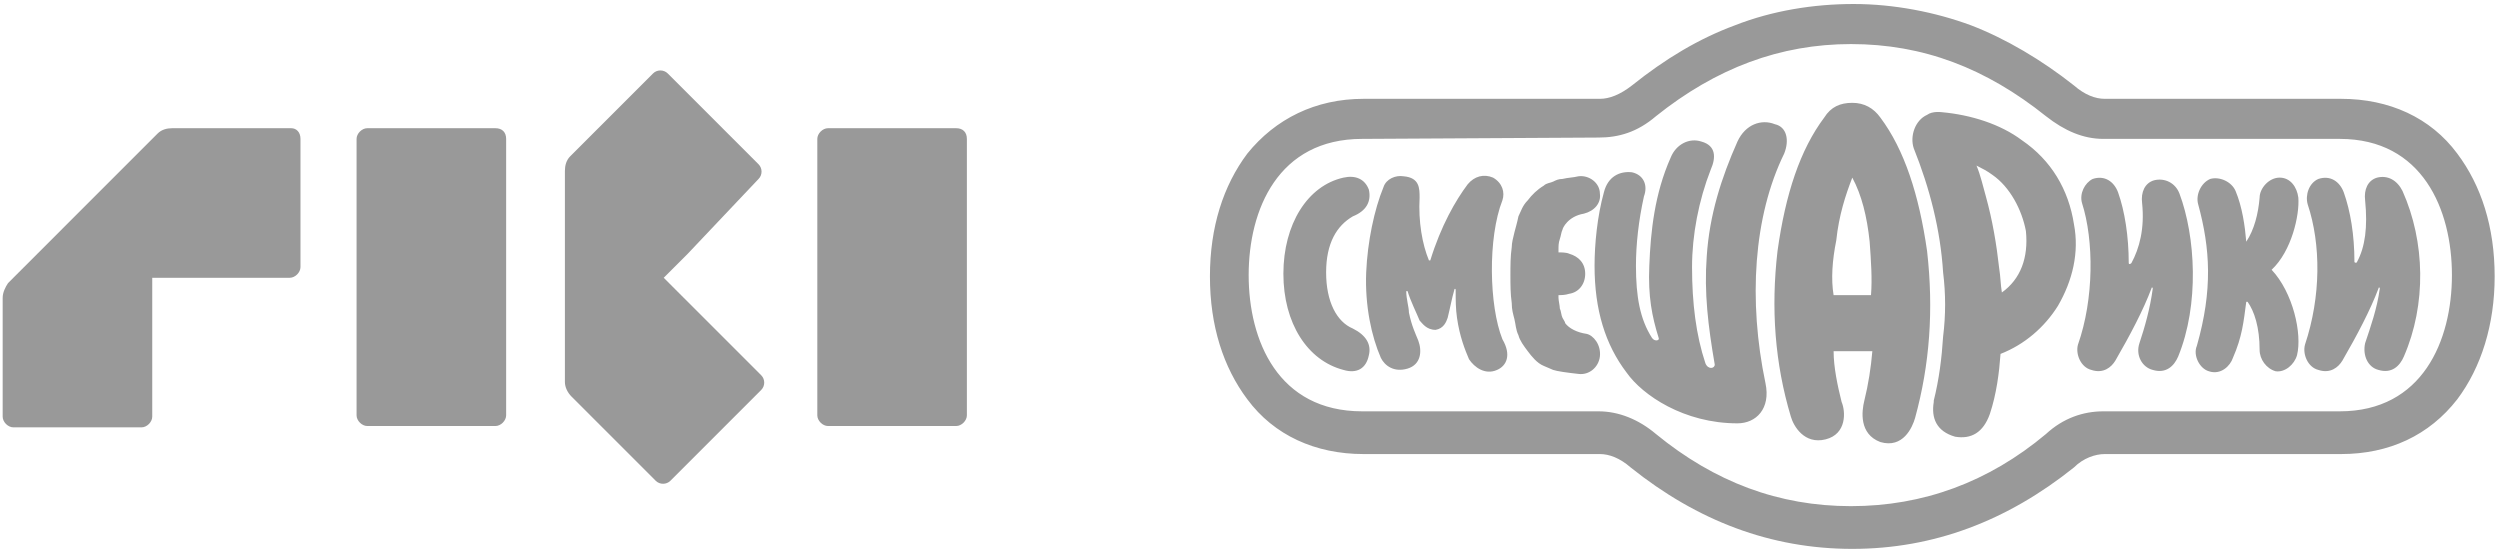 <?xml version="1.0" encoding="UTF-8"?> <!-- Generator: Adobe Illustrator 25.0.1, SVG Export Plug-In . SVG Version: 6.00 Build 0) --> <svg xmlns="http://www.w3.org/2000/svg" xmlns:xlink="http://www.w3.org/1999/xlink" id="Слой_1" x="0px" y="0px" viewBox="0 0 187.2 41.4" style="enable-background:new 0 0 187.2 41.4;" xml:space="preserve"> <style type="text/css"> .st0{fill:#999999;} </style> <g> <path class="st0" d="M155.3,16.8c-0.4-2.6-1.7-4.8-3.9-6.3c-1.6-1.2-3.8-1.9-6-2.1c0,0-0.7-0.1-1.1,0.2c-0.9,0.4-1.3,1.6-1,2.5 c1.2,3,2,6.1,2.2,9.3c0.2,1.6,0.2,3.2,0,4.8c-0.1,1.6-0.3,3.2-0.7,4.8v0.1l0,0c-0.2,1.2,0.2,2.2,1.6,2.6c1.2,0.2,2.1-0.3,2.6-1.7 c0.5-1.5,0.7-3.1,0.8-4.5c1.8-0.7,3.3-2,4.3-3.6C155.2,21,155.7,18.9,155.3,16.8z M149.9,21.9c-0.1-0.6-0.1-1.2-0.2-1.8 c-0.2-1.8-0.5-3.6-1-5.4c-0.2-0.7-0.4-1.6-0.7-2.3c0.4,0.2,0.8,0.4,1.2,0.7c1.3,0.9,2.2,2.6,2.5,4.2 C151.9,19.3,151.3,20.9,149.9,21.9z M138.7,41.1c-6.1,0-11.6-2.1-16.6-6.1c-0.8-0.7-1.6-1-2.3-1h-17.7c-3.6,0-6.7-1.4-8.7-4.1 c-1.8-2.4-2.8-5.5-2.8-9.2s1-6.8,2.8-9.2c2.1-2.6,5.1-4.1,8.7-4.1h17.7c0.7,0,1.5-0.3,2.4-1c2.5-2,5-3.5,7.7-4.5 c2.8-1.1,5.9-1.6,8.9-1.6s6.1,0.6,8.8,1.6c2.6,1,5.3,2.6,7.7,4.5c0.8,0.7,1.6,1,2.3,1h17.7c3.6,0,6.7,1.4,8.7,4.1 c1.8,2.4,2.8,5.5,2.8,9.2c0,3.6-1,6.8-2.8,9.2c-2.1,2.7-5.1,4.1-8.7,4.1h-17.7c-0.7,0-1.6,0.3-2.3,1 C150.3,39,144.8,41.1,138.7,41.1z M102,10.4c-6.3,0-8.5,5.3-8.5,10.2s2.2,10.2,8.5,10.2h17.7c1.5,0,3,0.6,4.3,1.7 c4.4,3.6,9.2,5.4,14.6,5.4c5.4,0,10.3-1.8,14.6-5.4c1.3-1.2,2.8-1.7,4.3-1.7h17.7c6.2,0,8.4-5.3,8.4-10.2s-2.2-10.2-8.4-10.2h-17.7 c-1.5,0-2.9-0.6-4.3-1.7c-4.5-3.6-9.2-5.4-14.6-5.4c-5.3,0-10.1,1.8-14.6,5.4c-1.4,1.2-2.8,1.6-4.3,1.6L102,10.4L102,10.4z M144.3,18.8c-0.6-4.2-1.7-7.6-3.5-10c-0.5-0.7-1.2-1.1-2.1-1.1c-0.9,0-1.6,0.3-2.1,1.1c-1.8,2.4-2.9,5.7-3.5,10 c-0.5,4.3-0.2,8.4,1,12.4c0.2,0.7,1,2.1,2.6,1.7s1.5-2.1,1.2-2.8c-0.3-1.2-0.6-2.6-0.6-3.8h2.9c-0.1,1.2-0.3,2.5-0.6,3.7 c-0.2,0.8-0.4,2.5,1.2,3.1c1.7,0.5,2.4-1.1,2.6-1.8C144.5,27.3,144.8,23.2,144.3,18.8z M140.1,22.1h-2.8c-0.2-1.2-0.1-2.6,0.2-4.1 c0.2-1.9,0.7-3.4,1.2-4.7c0.7,1.3,1.1,2.9,1.3,4.8C140.1,19.5,140.2,20.9,140.1,22.1z M163.1,26.7c-0.3,0.7-0.9,1.3-1.9,1 c-0.8-0.2-1.3-1.1-1-2c0.4-1.2,0.8-2.6,1-4.1c0-0.1-0.1-0.1-0.1,0c-0.6,1.6-1.6,3.5-2.7,5.4c-0.3,0.5-0.9,1-1.8,0.7 c-0.8-0.2-1.2-1.2-1-1.9c1.2-3.4,1.2-7.8,0.3-10.6c-0.2-0.7,0.2-1.5,0.8-1.8c0.9-0.3,1.6,0.2,1.9,1c0.5,1.4,0.8,3.3,0.8,5.3 c0,0.1,0.1,0.1,0.2,0c0.6-1.1,1-2.6,0.8-4.5c-0.1-0.8,0.2-1.5,0.9-1.7c0.8-0.2,1.6,0.2,1.9,1C164.4,17.7,164.7,22.8,163.1,26.7z M180,26.7c-0.3,0.7-0.9,1.3-1.9,1c-0.8-0.2-1.2-1.1-1-2c0.4-1.2,0.9-2.6,1.1-4.1c0-0.1-0.1-0.1-0.1,0c-0.6,1.6-1.6,3.5-2.7,5.4 c-0.3,0.5-0.9,1-1.8,0.7c-0.8-0.2-1.2-1.2-1-1.9c1.2-3.6,1.2-7.5,0.2-10.5c-0.2-0.7,0.1-1.6,0.8-1.9c0.9-0.3,1.6,0.2,1.9,1 c0.5,1.4,0.8,3.2,0.8,5.2c0,0.1,0.2,0.1,0.2,0c0.6-1.1,0.8-2.6,0.6-4.6c-0.1-0.8,0.2-1.5,0.9-1.7c0.8-0.2,1.5,0.2,1.9,1 C181.6,18.1,181.7,22.8,180,26.7z M100.6,27.7c-2.7-0.7-4.5-3.5-4.5-7.2s1.8-6.6,4.5-7.2c0.9-0.2,1.6,0.1,1.9,0.9 c0.2,0.9-0.2,1.6-1.2,2c-1.2,0.7-2,2-2,4.2s0.8,3.7,2,4.2c1,0.5,1.4,1.2,1.2,2C102.3,27.6,101.6,28,100.6,27.7z M119.8,26.7 c-0.1,0.8-0.8,1.4-1.6,1.3c-0.9-0.1-1.6-0.2-1.9-0.3c-0.2-0.1-0.5-0.2-0.7-0.3c-0.5-0.2-0.9-0.7-1.2-1.1c-0.3-0.4-0.6-0.8-0.7-1.2 c-0.2-0.4-0.2-0.8-0.3-1.2c-0.1-0.4-0.2-0.7-0.2-1.2c-0.1-0.7-0.1-1.4-0.1-2.1s0-1.4,0.1-2.1c0-0.3,0.1-0.7,0.2-1.1 s0.2-0.7,0.3-1.2c0.2-0.4,0.3-0.8,0.7-1.2c0.3-0.4,0.7-0.8,1.2-1.1c0.2-0.2,0.5-0.2,0.7-0.3s0.4-0.2,0.7-0.2 c0.4-0.1,0.8-0.1,1.2-0.2c0.8-0.1,1.6,0.5,1.6,1.3c0.1,0.7-0.4,1.3-1.2,1.5c-1.2,0.2-1.6,1.1-1.6,1.2c-0.1,0.2-0.1,0.4-0.2,0.7 s-0.1,0.5-0.1,0.8c0,0.1,0,0.1,0,0.2c0.2,0,0.6,0,0.8,0.1c0.7,0.2,1.2,0.7,1.2,1.5s-0.5,1.4-1.2,1.5c-0.3,0.1-0.6,0.1-0.8,0.1 c0,0.1,0,0.2,0,0.2c0,0.2,0.1,0.6,0.1,0.8c0.1,0.2,0.1,0.5,0.2,0.7s0.2,0.3,0.2,0.4c0.3,0.4,0.9,0.7,1.6,0.8 C119.3,25.1,119.9,25.8,119.8,26.7z M133.6,11.5c-2.3,4.7-2.7,11-1.4,17.2c0.4,1.9-0.7,3-2.1,3c-4,0-7.1-2.1-8.3-3.8 c-1.6-2.1-2.4-4.7-2.4-8c0-1.6,0.2-3.7,0.7-5.5c0.3-1.2,1.2-1.6,2.1-1.5c0.9,0.2,1.2,1,0.9,1.8c-0.4,1.8-0.6,3.6-0.6,5.2 c0,2.3,0.3,4,1.2,5.4c0.2,0.3,0.6,0.2,0.5,0c-0.5-1.6-0.8-3.1-0.7-5.4c0.1-2.6,0.4-5.4,1.6-8.1c0.4-1,1.4-1.5,2.3-1.2 c1.1,0.3,1.1,1.2,0.7,2.1c-0.9,2.3-1.4,4.9-1.4,7.3c0,2.7,0.3,5.1,1,7.2c0.2,0.5,0.7,0.4,0.7,0.1c-0.5-2.9-0.8-5.4-0.6-8.1 c0.2-3.1,1.1-5.9,2.3-8.6c0.6-1.3,1.8-1.7,2.8-1.3C133.8,9.5,134,10.5,133.6,11.5z M112.1,27.7c-0.9,0.4-1.7-0.2-2.1-0.8 c-0.3-0.7-0.7-1.7-0.9-3.1c-0.1-0.7-0.1-1.3-0.1-2.1c0-0.1-0.1-0.1-0.1,0c-0.2,0.7-0.3,1.3-0.5,2.1c-0.1,0.3-0.3,0.8-0.9,0.9 c-0.7,0-1-0.5-1.2-0.7c-0.2-0.5-0.7-1.5-0.9-2.2h-0.1c0,0.6,0.2,1.2,0.2,1.6c0.2,1,0.5,1.6,0.7,2.1c0.3,0.8,0.2,1.8-0.8,2.1 c-1,0.3-1.7-0.2-2-0.8c-0.7-1.6-1.2-3.9-1.1-6.4c0.1-2.3,0.6-4.7,1.3-6.4c0.2-0.6,0.9-0.9,1.5-0.8c1.2,0.1,1.2,0.9,1.2,1.6 c-0.1,1.8,0.2,3.5,0.7,4.7h0.1c0.8-2.6,1.9-4.5,2.8-5.7c0.5-0.6,1.2-0.8,1.9-0.5c0.7,0.4,0.9,1.1,0.7,1.7c-1.1,2.8-1,7.9,0,10.4 C113.2,26.6,112.8,27.4,112.1,27.7z M172,26.6c-0.2,0.7-0.9,1.3-1.6,1.2c-0.7-0.2-1.2-0.9-1.2-1.6c0-1.7-0.4-2.9-0.9-3.6 c0,0,0,0-0.1,0c-0.2,1.5-0.3,2.6-1,4.2c-0.2,0.6-0.9,1.3-1.8,1c-0.7-0.2-1.2-1.2-0.9-1.9c1.2-4.2,1-7.3,0.1-10.6 c-0.2-0.7,0.2-1.6,0.9-1.9c0.7-0.2,1.6,0.2,1.9,0.9c0.5,1.2,0.7,2.6,0.8,3.8l0,0c0.6-0.9,0.9-2.1,1-3.3c0-0.7,0.7-1.5,1.5-1.5 s1.3,0.7,1.4,1.5c0.1,1.3-0.5,4-2,5.4C171.7,21.9,172.4,25,172,26.6z"></path> </g> <g> <g> <g> <path id="SVGID_1_" class="st0" d="M22.5,10.4V20c0,0.4-0.4,0.8-0.8,0.8H14h-2.6v10.4c0,0.4-0.4,0.8-0.8,0.8H1 c-0.4,0-0.8-0.4-0.8-0.8v-6.7v-2.2c0-0.4,0.2-0.8,0.4-1.1L11.8,10c0.3-0.3,0.7-0.4,1.1-0.4h4.3h4.6C22.2,9.6,22.5,9.9,22.5,10.4z M37.1,9.6h-9.6c-0.4,0-0.8,0.4-0.8,0.8v11.9v2.2v5v1.6c0,0.4,0.4,0.8,0.8,0.8h9.6c0.4,0,0.8-0.4,0.8-0.8V28v-2.2v-5V10.4 C37.9,9.9,37.6,9.6,37.1,9.6z M71.6,9.6H62c-0.4,0-0.8,0.4-0.8,0.8v11.9v2.2v5v1.6c0,0.4,0.4,0.8,0.8,0.8h9.6 c0.4,0,0.8-0.4,0.8-0.8V28v-2.2v-5V10.4C72.4,9.9,72.1,9.6,71.6,9.6z M56.8,13.4c0.3-0.3,0.3-0.8,0-1.1L50,5.5 c-0.3-0.3-0.8-0.3-1.1,0l-3.2,3.2l-3,3c-0.3,0.3-0.4,0.7-0.4,1.1v15.8c0,0.4,0.2,0.8,0.5,1.1l1.6,1.6l4.7,4.7 c0.3,0.3,0.8,0.3,1.1,0l6.8-6.8c0.3-0.3,0.3-0.8,0-1.1l-7.3-7.3l1.8-1.8L56.8,13.4z"></path> </g> </g> </g> </svg> 
